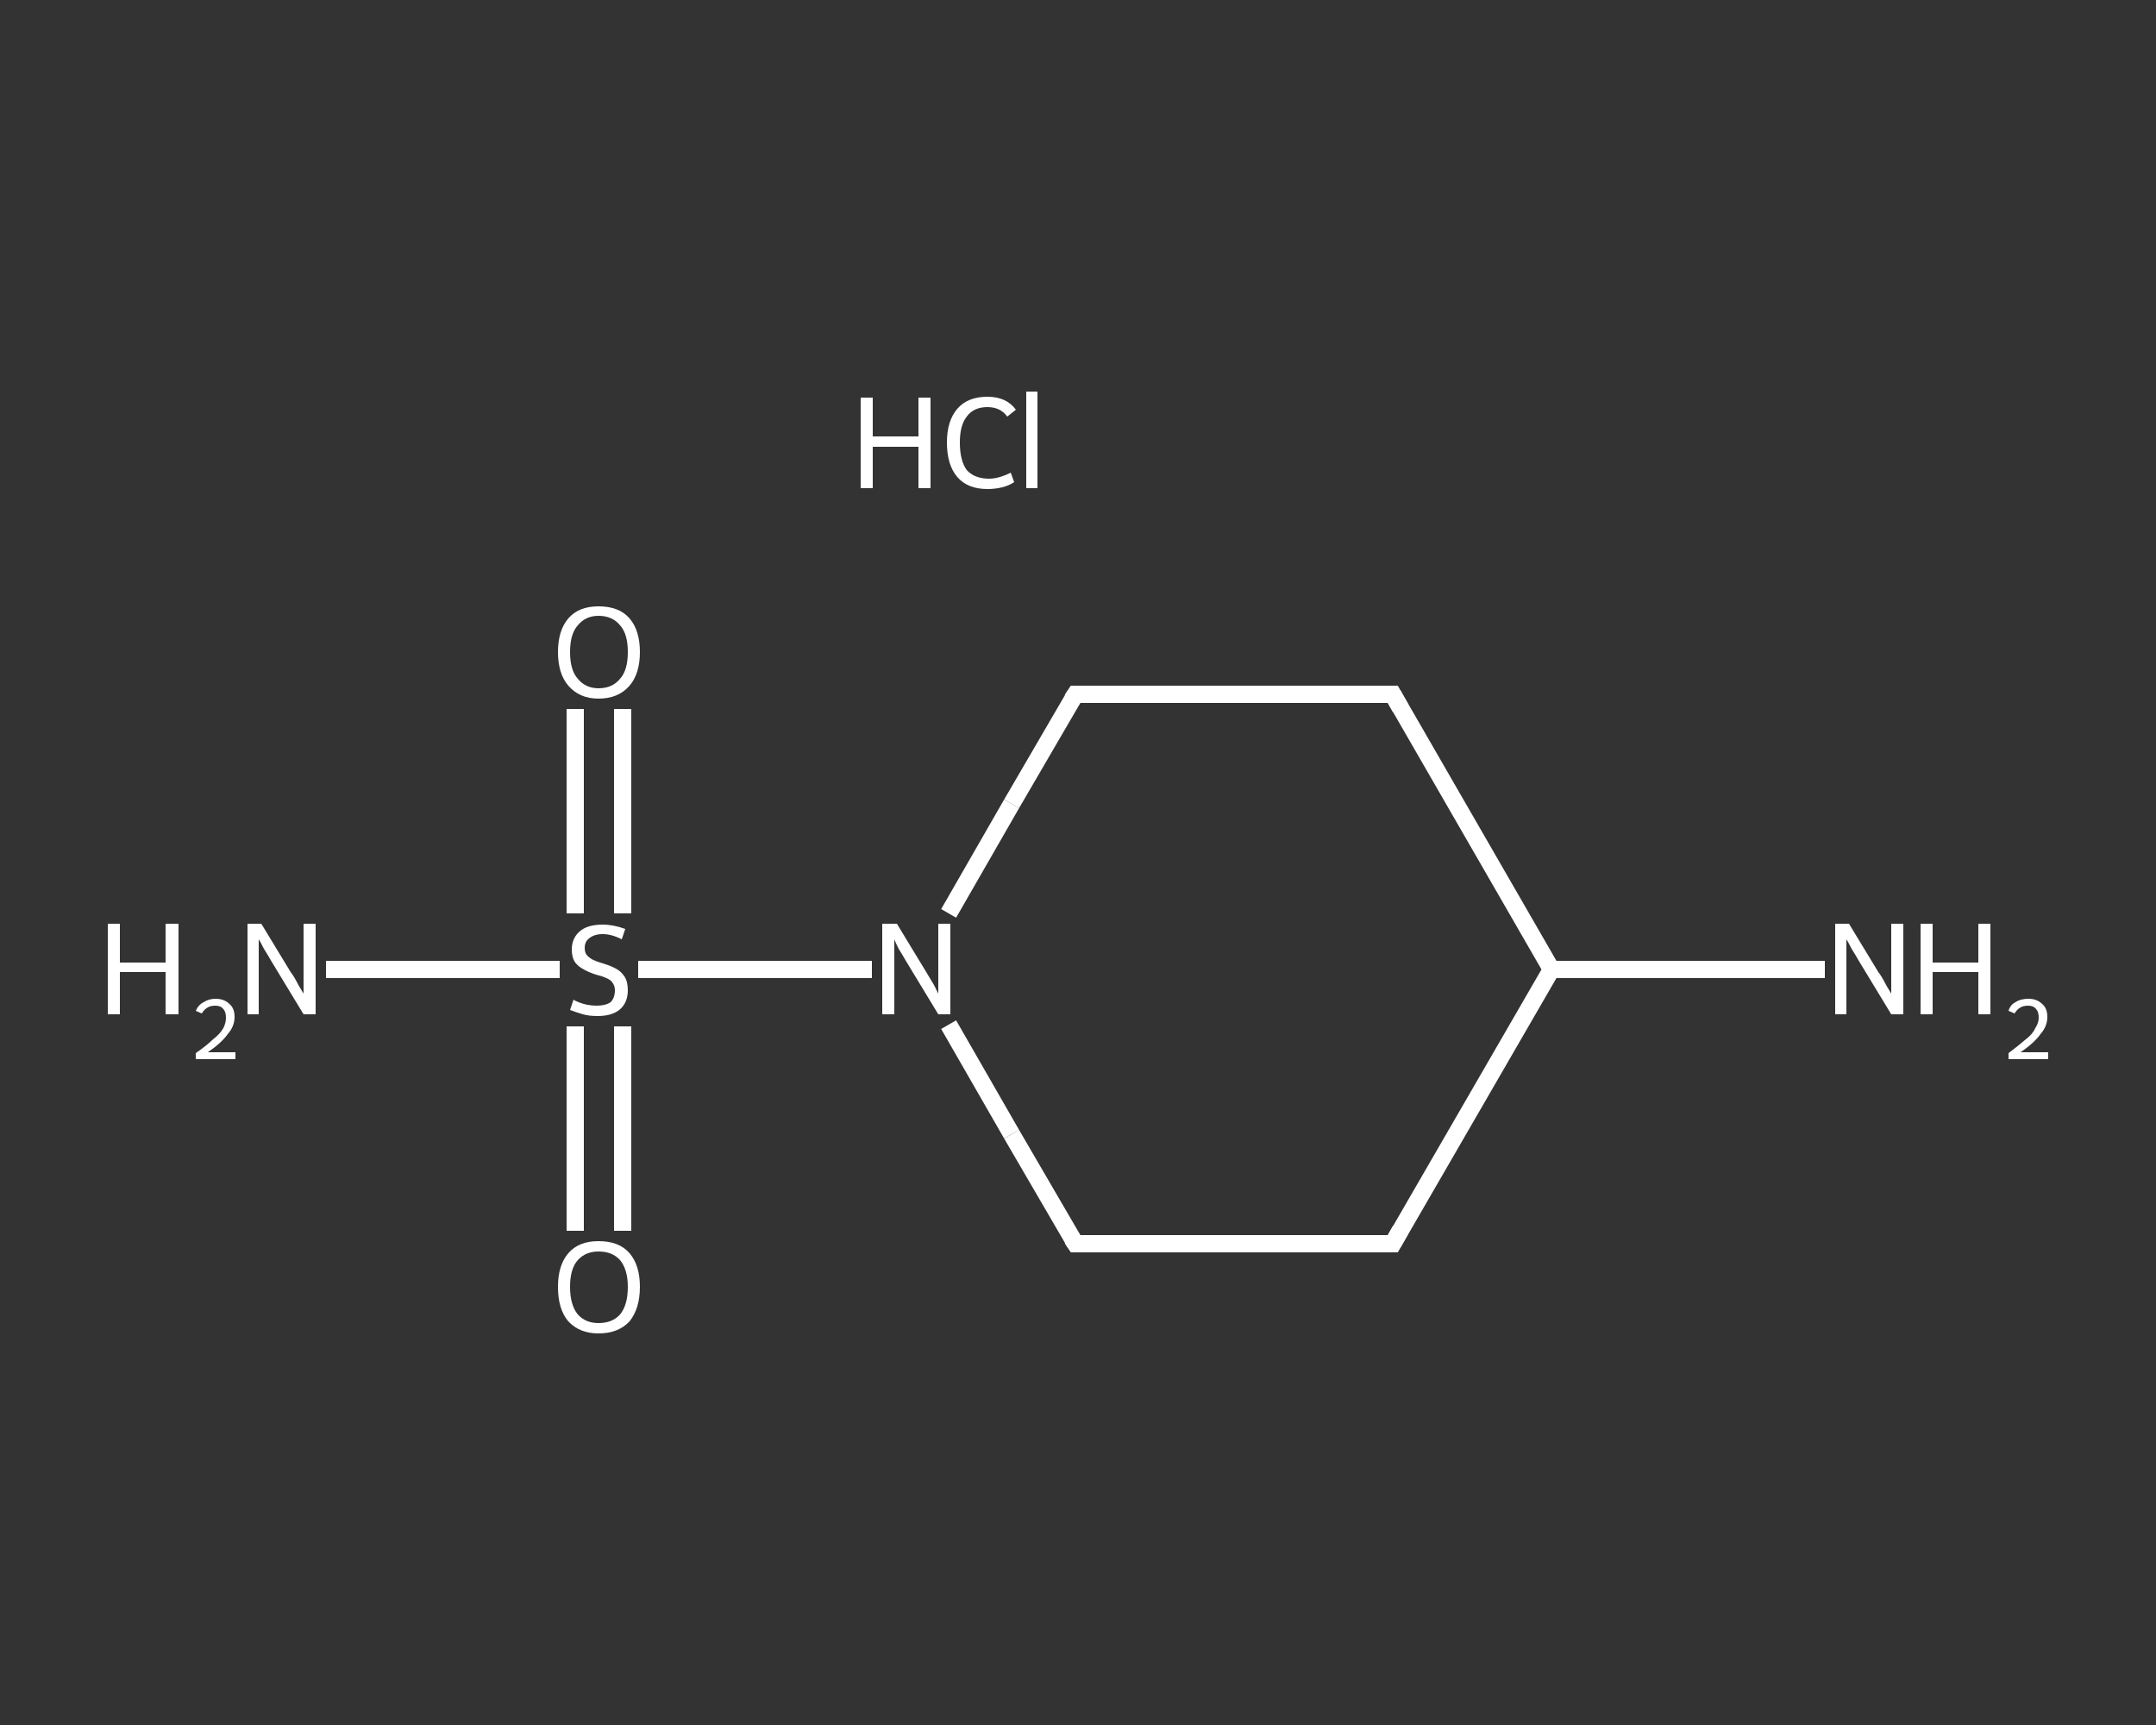 <?xml version='1.0' encoding='iso-8859-1'?>
<svg version='1.1' baseProfile='full'
              xmlns='http://www.w3.org/2000/svg'
                      xmlns:rdkit='http://www.rdkit.org/xml'
                      xmlns:xlink='http://www.w3.org/1999/xlink'
                  xml:space='preserve'
width='250px' height='200px' viewBox='0 0 250 200'>
<rect x="0" y="0" width="250" height="200" fill="#333333" stroke="none"/>
<!-- END OF HEADER -->
<rect style='opacity:1.0;fill:transparent;stroke:none' width='250.0' height='200.0' x='0.0' y='0.0'> </rect>
<path class='bond-0 atom-1 atom-2' d='M 211.6,112.4 L 195.7,112.4' style='fill:none;fill-rule:evenodd;stroke:#FFFFFF;stroke-width:2.0px;stroke-linecap:butt;stroke-linejoin:miter;stroke-opacity:1' />
<path class='bond-0 atom-1 atom-2' d='M 195.7,112.4 L 179.9,112.4' style='fill:none;fill-rule:evenodd;stroke:#FFFFFF;stroke-width:2.0px;stroke-linecap:butt;stroke-linejoin:miter;stroke-opacity:1' />
<path class='bond-1 atom-2 atom-3' d='M 179.9,112.4 L 161.5,144.2' style='fill:none;fill-rule:evenodd;stroke:#FFFFFF;stroke-width:2.0px;stroke-linecap:butt;stroke-linejoin:miter;stroke-opacity:1' />
<path class='bond-2 atom-3 atom-4' d='M 161.5,144.2 L 124.7,144.2' style='fill:none;fill-rule:evenodd;stroke:#FFFFFF;stroke-width:2.0px;stroke-linecap:butt;stroke-linejoin:miter;stroke-opacity:1' />
<path class='bond-3 atom-4 atom-5' d='M 124.7,144.2 L 117.3,131.5' style='fill:none;fill-rule:evenodd;stroke:#FFFFFF;stroke-width:2.0px;stroke-linecap:butt;stroke-linejoin:miter;stroke-opacity:1' />
<path class='bond-3 atom-4 atom-5' d='M 117.3,131.5 L 110.0,118.8' style='fill:none;fill-rule:evenodd;stroke:#FFFFFF;stroke-width:2.0px;stroke-linecap:butt;stroke-linejoin:miter;stroke-opacity:1' />
<path class='bond-4 atom-5 atom-6' d='M 101.1,112.4 L 87.6,112.4' style='fill:none;fill-rule:evenodd;stroke:#FFFFFF;stroke-width:2.0px;stroke-linecap:butt;stroke-linejoin:miter;stroke-opacity:1' />
<path class='bond-4 atom-5 atom-6' d='M 87.6,112.4 L 74.0,112.4' style='fill:none;fill-rule:evenodd;stroke:#FFFFFF;stroke-width:2.0px;stroke-linecap:butt;stroke-linejoin:miter;stroke-opacity:1' />
<path class='bond-5 atom-6 atom-7' d='M 64.9,112.4 L 51.3,112.4' style='fill:none;fill-rule:evenodd;stroke:#FFFFFF;stroke-width:2.0px;stroke-linecap:butt;stroke-linejoin:miter;stroke-opacity:1' />
<path class='bond-5 atom-6 atom-7' d='M 51.3,112.4 L 37.8,112.4' style='fill:none;fill-rule:evenodd;stroke:#FFFFFF;stroke-width:2.0px;stroke-linecap:butt;stroke-linejoin:miter;stroke-opacity:1' />
<path class='bond-6 atom-6 atom-8' d='M 66.7,119.0 L 66.7,130.9' style='fill:none;fill-rule:evenodd;stroke:#FFFFFF;stroke-width:2.0px;stroke-linecap:butt;stroke-linejoin:miter;stroke-opacity:1' />
<path class='bond-6 atom-6 atom-8' d='M 66.7,130.9 L 66.7,142.7' style='fill:none;fill-rule:evenodd;stroke:#FFFFFF;stroke-width:2.0px;stroke-linecap:butt;stroke-linejoin:miter;stroke-opacity:1' />
<path class='bond-6 atom-6 atom-8' d='M 72.2,119.0 L 72.2,130.9' style='fill:none;fill-rule:evenodd;stroke:#FFFFFF;stroke-width:2.0px;stroke-linecap:butt;stroke-linejoin:miter;stroke-opacity:1' />
<path class='bond-6 atom-6 atom-8' d='M 72.2,130.9 L 72.2,142.7' style='fill:none;fill-rule:evenodd;stroke:#FFFFFF;stroke-width:2.0px;stroke-linecap:butt;stroke-linejoin:miter;stroke-opacity:1' />
<path class='bond-7 atom-6 atom-9' d='M 72.2,105.9 L 72.2,94.1' style='fill:none;fill-rule:evenodd;stroke:#FFFFFF;stroke-width:2.0px;stroke-linecap:butt;stroke-linejoin:miter;stroke-opacity:1' />
<path class='bond-7 atom-6 atom-9' d='M 72.2,94.1 L 72.2,82.2' style='fill:none;fill-rule:evenodd;stroke:#FFFFFF;stroke-width:2.0px;stroke-linecap:butt;stroke-linejoin:miter;stroke-opacity:1' />
<path class='bond-7 atom-6 atom-9' d='M 66.7,105.9 L 66.7,94.1' style='fill:none;fill-rule:evenodd;stroke:#FFFFFF;stroke-width:2.0px;stroke-linecap:butt;stroke-linejoin:miter;stroke-opacity:1' />
<path class='bond-7 atom-6 atom-9' d='M 66.7,94.1 L 66.7,82.2' style='fill:none;fill-rule:evenodd;stroke:#FFFFFF;stroke-width:2.0px;stroke-linecap:butt;stroke-linejoin:miter;stroke-opacity:1' />
<path class='bond-8 atom-5 atom-10' d='M 110.0,105.9 L 117.3,93.2' style='fill:none;fill-rule:evenodd;stroke:#FFFFFF;stroke-width:2.0px;stroke-linecap:butt;stroke-linejoin:miter;stroke-opacity:1' />
<path class='bond-8 atom-5 atom-10' d='M 117.3,93.2 L 124.7,80.5' style='fill:none;fill-rule:evenodd;stroke:#FFFFFF;stroke-width:2.0px;stroke-linecap:butt;stroke-linejoin:miter;stroke-opacity:1' />
<path class='bond-9 atom-10 atom-11' d='M 124.7,80.5 L 161.5,80.5' style='fill:none;fill-rule:evenodd;stroke:#FFFFFF;stroke-width:2.0px;stroke-linecap:butt;stroke-linejoin:miter;stroke-opacity:1' />
<path class='bond-10 atom-11 atom-2' d='M 161.5,80.5 L 179.9,112.4' style='fill:none;fill-rule:evenodd;stroke:#FFFFFF;stroke-width:2.0px;stroke-linecap:butt;stroke-linejoin:miter;stroke-opacity:1' />
<path d='M 162.4,142.6 L 161.5,144.2 L 159.7,144.2' style='fill:none;stroke:#FFFFFF;stroke-width:2.0px;stroke-linecap:butt;stroke-linejoin:miter;stroke-opacity:1;' />
<path d='M 126.5,144.2 L 124.7,144.2 L 124.3,143.6' style='fill:none;stroke:#FFFFFF;stroke-width:2.0px;stroke-linecap:butt;stroke-linejoin:miter;stroke-opacity:1;' />
<path d='M 124.3,81.1 L 124.7,80.5 L 126.5,80.5' style='fill:none;stroke:#FFFFFF;stroke-width:2.0px;stroke-linecap:butt;stroke-linejoin:miter;stroke-opacity:1;' />
<path d='M 159.7,80.5 L 161.5,80.5 L 162.4,82.1' style='fill:none;stroke:#FFFFFF;stroke-width:2.0px;stroke-linecap:butt;stroke-linejoin:miter;stroke-opacity:1;' />
<path class='atom-0' d='M 99.8 46.1
L 101.2 46.1
L 101.2 50.6
L 106.5 50.6
L 106.5 46.1
L 107.9 46.1
L 107.9 56.6
L 106.5 56.6
L 106.5 51.8
L 101.2 51.8
L 101.2 56.6
L 99.8 56.6
L 99.8 46.1
' fill='#FFFFFF'/>
<path class='atom-0' d='M 109.8 51.3
Q 109.8 48.8, 111.0 47.4
Q 112.2 46.0, 114.5 46.0
Q 116.7 46.0, 117.8 47.5
L 116.8 48.3
Q 116.0 47.2, 114.5 47.2
Q 112.9 47.2, 112.1 48.3
Q 111.3 49.3, 111.3 51.3
Q 111.3 53.4, 112.1 54.5
Q 113.0 55.5, 114.7 55.5
Q 115.8 55.5, 117.2 54.8
L 117.6 55.9
Q 117.0 56.3, 116.2 56.5
Q 115.4 56.7, 114.5 56.7
Q 112.2 56.7, 111.0 55.3
Q 109.8 53.9, 109.8 51.3
' fill='#FFFFFF'/>
<path class='atom-0' d='M 119.0 45.4
L 120.3 45.4
L 120.3 56.6
L 119.0 56.6
L 119.0 45.4
' fill='#FFFFFF'/>
<path class='atom-1' d='M 214.4 107.1
L 217.8 112.7
Q 218.2 113.2, 218.7 114.2
Q 219.3 115.2, 219.3 115.2
L 219.3 107.1
L 220.7 107.1
L 220.7 117.6
L 219.3 117.6
L 215.6 111.5
Q 215.2 110.8, 214.7 110.0
Q 214.3 109.2, 214.1 108.9
L 214.1 117.6
L 212.8 117.6
L 212.8 107.1
L 214.4 107.1
' fill='#FFFFFF'/>
<path class='atom-1' d='M 222.7 107.1
L 224.1 107.1
L 224.1 111.6
L 229.4 111.6
L 229.4 107.1
L 230.8 107.1
L 230.8 117.6
L 229.4 117.6
L 229.4 112.7
L 224.1 112.7
L 224.1 117.6
L 222.7 117.6
L 222.7 107.1
' fill='#FFFFFF'/>
<path class='atom-1' d='M 232.9 117.2
Q 233.1 116.5, 233.7 116.2
Q 234.3 115.8, 235.2 115.8
Q 236.2 115.8, 236.8 116.4
Q 237.4 116.9, 237.4 117.9
Q 237.4 119.0, 236.6 119.9
Q 235.9 120.9, 234.3 122.0
L 237.5 122.0
L 237.5 122.8
L 232.9 122.8
L 232.9 122.1
Q 234.1 121.2, 234.9 120.5
Q 235.7 119.9, 236.0 119.2
Q 236.4 118.6, 236.4 118.0
Q 236.4 117.3, 236.1 117.0
Q 235.8 116.6, 235.2 116.6
Q 234.6 116.6, 234.3 116.8
Q 233.9 117.0, 233.6 117.5
L 232.9 117.2
' fill='#FFFFFF'/>
<path class='atom-5' d='M 104.0 107.1
L 107.4 112.7
Q 107.7 113.2, 108.3 114.2
Q 108.8 115.2, 108.8 115.2
L 108.8 107.1
L 110.2 107.1
L 110.2 117.6
L 108.8 117.6
L 105.1 111.5
Q 104.7 110.8, 104.2 110.0
Q 103.8 109.2, 103.7 108.9
L 103.7 117.6
L 102.3 117.6
L 102.3 107.1
L 104.0 107.1
' fill='#FFFFFF'/>
<path class='atom-6' d='M 66.5 115.9
Q 66.6 116.0, 67.1 116.2
Q 67.6 116.4, 68.1 116.5
Q 68.7 116.6, 69.2 116.6
Q 70.2 116.6, 70.8 116.2
Q 71.3 115.7, 71.3 114.8
Q 71.3 114.3, 71.0 113.9
Q 70.8 113.6, 70.3 113.4
Q 69.9 113.2, 69.1 113.0
Q 68.2 112.7, 67.7 112.4
Q 67.1 112.1, 66.7 111.6
Q 66.3 111.0, 66.3 110.1
Q 66.3 108.8, 67.2 108.0
Q 68.1 107.2, 69.9 107.2
Q 71.1 107.2, 72.5 107.7
L 72.1 108.9
Q 70.9 108.3, 69.9 108.3
Q 68.9 108.3, 68.3 108.8
Q 67.8 109.2, 67.8 109.9
Q 67.8 110.5, 68.1 110.8
Q 68.4 111.1, 68.8 111.3
Q 69.2 111.5, 69.9 111.7
Q 70.9 112.0, 71.4 112.3
Q 72.0 112.6, 72.4 113.2
Q 72.8 113.8, 72.8 114.8
Q 72.8 116.3, 71.8 117.1
Q 70.9 117.8, 69.3 117.8
Q 68.3 117.8, 67.6 117.6
Q 66.9 117.4, 66.1 117.1
L 66.5 115.9
' fill='#FFFFFF'/>
<path class='atom-7' d='M 12.5 107.1
L 13.9 107.1
L 13.9 111.6
L 19.2 111.6
L 19.2 107.1
L 20.7 107.1
L 20.7 117.6
L 19.2 117.6
L 19.2 112.7
L 13.9 112.7
L 13.9 117.6
L 12.5 117.6
L 12.5 107.1
' fill='#FFFFFF'/>
<path class='atom-7' d='M 22.7 117.2
Q 23.0 116.5, 23.6 116.2
Q 24.2 115.8, 25.0 115.8
Q 26.0 115.8, 26.6 116.4
Q 27.2 116.9, 27.2 117.9
Q 27.2 119.0, 26.4 119.9
Q 25.7 120.9, 24.1 122.0
L 27.3 122.0
L 27.3 122.8
L 22.7 122.8
L 22.7 122.1
Q 24.0 121.2, 24.7 120.5
Q 25.5 119.9, 25.9 119.2
Q 26.2 118.6, 26.2 118.0
Q 26.2 117.3, 25.9 117.0
Q 25.6 116.6, 25.0 116.6
Q 24.4 116.6, 24.1 116.8
Q 23.7 117.0, 23.4 117.5
L 22.7 117.2
' fill='#FFFFFF'/>
<path class='atom-7' d='M 30.3 107.1
L 33.7 112.7
Q 34.1 113.2, 34.6 114.2
Q 35.2 115.2, 35.2 115.2
L 35.2 107.1
L 36.6 107.1
L 36.6 117.6
L 35.2 117.6
L 31.5 111.5
Q 31.1 110.8, 30.6 110.0
Q 30.2 109.2, 30.0 108.9
L 30.0 117.6
L 28.7 117.6
L 28.7 107.1
L 30.3 107.1
' fill='#FFFFFF'/>
<path class='atom-8' d='M 64.7 149.2
Q 64.7 146.7, 65.9 145.3
Q 67.1 143.9, 69.4 143.9
Q 71.8 143.9, 73.0 145.3
Q 74.2 146.7, 74.2 149.2
Q 74.2 151.7, 73.0 153.2
Q 71.7 154.6, 69.4 154.6
Q 67.2 154.6, 65.9 153.2
Q 64.7 151.8, 64.7 149.2
M 69.4 153.4
Q 71.0 153.4, 71.9 152.4
Q 72.8 151.3, 72.8 149.2
Q 72.8 147.2, 71.9 146.1
Q 71.0 145.1, 69.4 145.1
Q 67.9 145.1, 67.0 146.1
Q 66.1 147.1, 66.1 149.2
Q 66.1 151.3, 67.0 152.4
Q 67.9 153.4, 69.4 153.4
' fill='#FFFFFF'/>
<path class='atom-9' d='M 64.7 75.6
Q 64.7 73.1, 65.9 71.7
Q 67.1 70.3, 69.4 70.3
Q 71.8 70.3, 73.0 71.7
Q 74.2 73.1, 74.2 75.6
Q 74.2 78.1, 73.0 79.5
Q 71.7 81.0, 69.4 81.0
Q 67.2 81.0, 65.9 79.5
Q 64.7 78.1, 64.7 75.6
M 69.4 79.8
Q 71.0 79.8, 71.9 78.7
Q 72.8 77.7, 72.8 75.6
Q 72.8 73.5, 71.9 72.5
Q 71.0 71.4, 69.4 71.4
Q 67.9 71.4, 67.0 72.5
Q 66.1 73.5, 66.1 75.6
Q 66.1 77.7, 67.0 78.7
Q 67.9 79.8, 69.4 79.8
' fill='#FFFFFF'/>
</svg>
